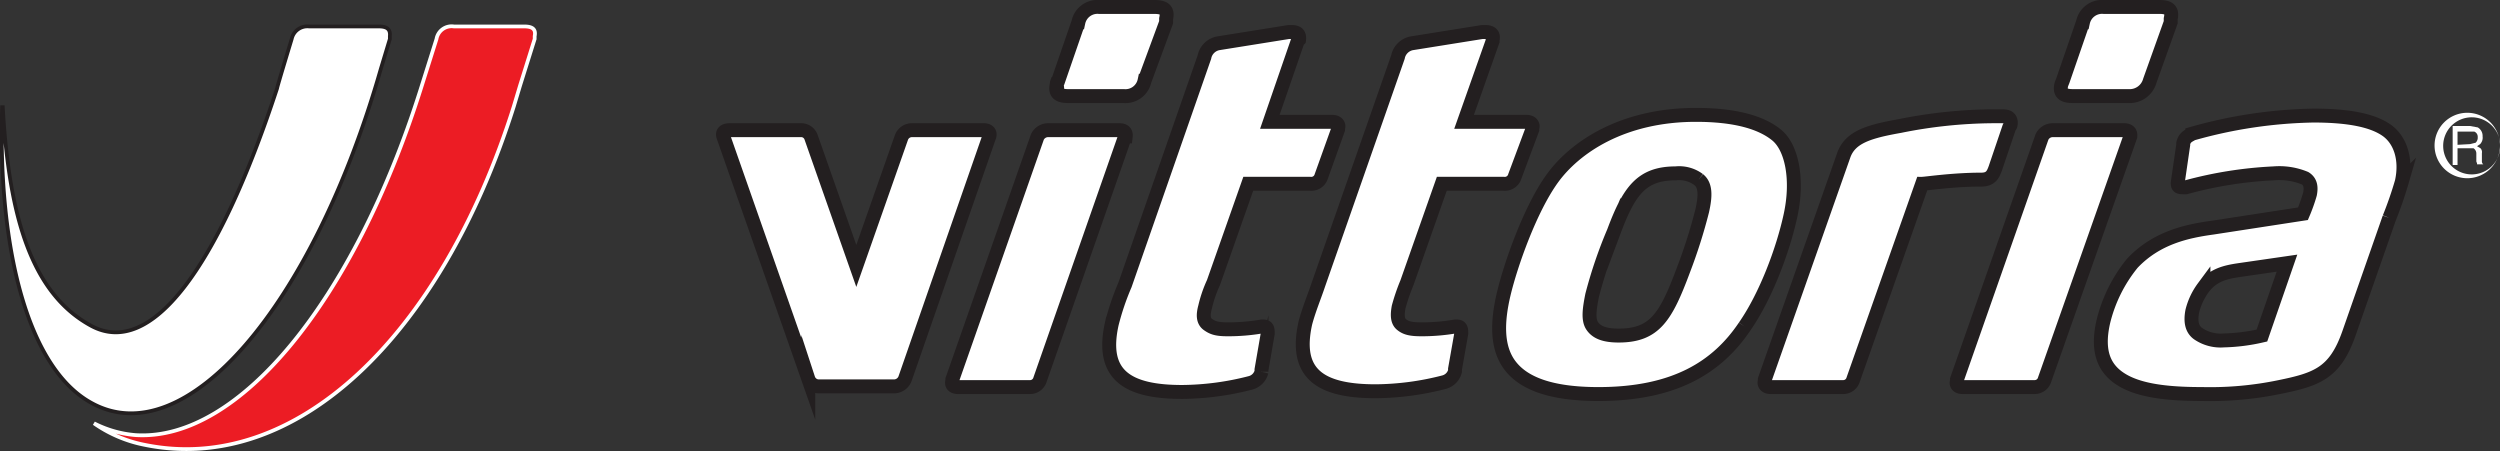 <svg xmlns="http://www.w3.org/2000/svg" viewBox="0 0 359.1 64.8"><rect x="0" y="0" width="359.1" height="64.8" fill="#333333" stroke="none"/><defs><style>.cls-1{fill:#ec1c24;}.cls-2,.cls-3{fill:#fff;}.cls-3,.cls-5{stroke:#231f20;}.cls-3,.cls-4,.cls-5{stroke-miterlimit:10;}.cls-3{stroke-width:2px;}.cls-4,.cls-5{fill:none;stroke-width:0.54px;}.cls-4{stroke:#fff;}</style></defs><g id="Layer_2" data-name="Layer 2"><g id="Livello_1" data-name="Livello 1"><g id="Vittoria_Logo" data-name="Vittoria Logo"><path class="cls-1" d="M75.3,3.8H65.2a2.2,2.2,0,0,0-2.5,1.8l-2.3,7.3C50.8,43.2,34.3,63.4,19.5,62.5h0a15.9,15.9,0,0,1-6-1.7,19,19,0,0,0,7.3,3.1c21.5,4.4,42.5-15.4,53-48.6l.9-3,2.1-6.7V5.2c.2-1-.3-1.4-1.5-1.4"/><path class="cls-2" d="M54.5,3.8H44.4a2.3,2.3,0,0,0-2.5,1.8s-2.1,6.9-2.1,7.1C31.2,38.9,21.6,51.4,13.1,46.8S1.3,31.3.4,15.4H.3C-.3,36.1,4.1,52.8,13,57.8,26.5,65.5,44.9,44.1,54.7,9.9L56,5.6V5.2c.1-1-.4-1.4-1.6-1.4"/><path class="cls-3" d="M149.4,54.5a1.5,1.5,0,0,1-1.5,1.1H137.6c-.6,0-1-.3-.8-.9v-.2L149,19.7a1.7,1.7,0,0,1,1.6-1h10.2q1,0,.9.9h-.1Zm15-42.9a2.8,2.8,0,0,1-3,2.2h-8c-1.4,0-1.9-.5-1.6-1.7a.6.6,0,0,1,.2-.5l2.9-8.4a2.8,2.8,0,0,1,3-2.2h7.9c1.4,0,2,.4,1.7,1.7v.5Z"/><path class="cls-3" d="M189.8,25.3a1.5,1.5,0,0,1-1.6,1.1h-8.9l-5,14.2a18,18,0,0,0-1.2,3.5c-.3,1.1-.3,2,.4,2.5s1.3.7,2.8.7a28.1,28.1,0,0,0,4.9-.4h.3c.6,0,.6.5.6,1l-.9,5.2v.3a2.2,2.2,0,0,1-1.6,1.6,40.2,40.2,0,0,1-9.8,1.3c-8.1,0-11.7-2.6-10.1-9.8a36.9,36.9,0,0,1,1.9-5.6L173,8.2a2.5,2.5,0,0,1,2.1-2l10-1.6h.5c.7,0,1.1.3,1,1.1l-.2.2-4,11.6h9c.6,0,1,.4.8.9v.2Z"/><path class="cls-3" d="M217.6,25.3a1.5,1.5,0,0,1-1.6,1.1h-8.9l-5,14.2a28.6,28.6,0,0,0-1.2,3.5c-.2,1.1-.2,2,.4,2.5s1.3.7,2.8.7a28.1,28.1,0,0,0,4.9-.4h.3c.6,0,.6.5.6,1L209,53v.3a2.2,2.2,0,0,1-1.6,1.6,40.2,40.2,0,0,1-9.8,1.3c-8.1,0-11.7-2.6-10.1-9.8.5-1.9,1.3-3.8,1.9-5.6L200.8,8.2a2.5,2.5,0,0,1,2.1-2l10-1.6h.5c.7,0,1.2.3,1,1.1v.2l-4.1,11.6h9c.6,0,1,.4.8.9v.2Z"/><path class="cls-3" d="M250.6,46.9c-3.9,5.8-10,9.7-21,9.7-7,0-10.8-1.6-12.7-4.1s-1.9-6.1-.9-10.3,3.8-12.2,7-16.6,10-9.1,20.6-9.1c5.7,0,9.4,1.1,11.6,2.9s3.1,6.4,2,11.5-3.6,11.7-6.6,16M244,25.8a4.7,4.7,0,0,0-3.3-.9c-4.9,0-6.7,2.5-8.9,8.4a65.2,65.2,0,0,0-3.1,9.1c-.4,2-.6,3.5,0,4.4s1.7,1.4,3.8,1.4c5.2,0,6.8-2.7,9.3-9.4a75.6,75.6,0,0,0,2.7-8.5c.5-2.2.5-3.7-.5-4.5"/><path class="cls-3" d="M286.6,24.2c-.3.8-.6,1.6-2,1.6-4.1,0-8,.6-8.5.6l-9.9,28.1a1.5,1.5,0,0,1-1.5,1.1H254.3c-.5,0-1-.3-.8-.9v-.2l11.3-32.1c.9-2.7,3.6-3.5,8.1-4.3a69.6,69.6,0,0,1,13.3-1.4h1.3c.7,0,1,.1,1.2.4a1.1,1.1,0,0,1,.1.8c0,.2-.1.2-.2.4Z"/><path class="cls-3" d="M293.7,54.5a1.5,1.5,0,0,1-1.5,1.1H281.9c-.6,0-1-.3-.8-.9v-.2l12.2-34.8a1.7,1.7,0,0,1,1.6-1h10.2q1,0,.9.9h0Zm15.1-42.9a3,3,0,0,1-3.1,2.2h-8c-1.4,0-1.9-.5-1.6-1.7l.2-.5,2.9-8.4a2.8,2.8,0,0,1,3-2.2h8c1.3,0,1.9.4,1.6,1.7v.5Z"/><path class="cls-3" d="M343.2,31.3l-5.8,16.6c-2,5.7-4.6,6.6-10,7.7a49.1,49.1,0,0,1-11,1c-4.2,0-8.4-.3-11.2-1.8s-4.1-4-3.1-8.5a21.2,21.2,0,0,1,4.2-8.5c3.5-3.7,7.9-4.6,11.5-5.1l13-2a24.4,24.4,0,0,0,1-2.8c.2-1,.1-1.8-.7-2.3a9.7,9.7,0,0,0-4.5-.7,58,58,0,0,0-12.6,2h-.5c-.5,0-.7-.1-.7-.6l.8-5.5v-.2c.2-.9.8-1.1,1.3-1.4a67.7,67.7,0,0,1,17.4-2.6c5.1,0,8.5.7,10.5,2.1s2.9,4.2,2.2,7.4a53.4,53.4,0,0,1-1.8,5.2m-21.6,7.5c-2,.3-3.7.7-5.1,2.5a9.6,9.6,0,0,0-1.6,3.4c-.3,1.6,0,2.6.8,3.2a5.7,5.7,0,0,0,3.7,1,27.1,27.1,0,0,0,5.5-.7l3.6-10.4Z"/><path class="cls-3" d="M141.3,18.7H131a1.6,1.6,0,0,0-1.5,1L123,38.2l-6.5-18.5a1.5,1.5,0,0,0-1.5-1H104.8c-.7,0-1.1.3-.9.9h0l12.2,34.8a1.6,1.6,0,0,0,1.6,1.1h10.7a1.7,1.7,0,0,0,1.6-1.1l12.1-34.8h0c.2-.6-.2-.9-.8-.9"/><path class="cls-2" d="M352.3,18.1h2.5l1.1.2a1.4,1.4,0,0,1,.7,1.3,1.3,1.3,0,0,1-.2.9c-.1.2-.3.3-.6.5l.5.3a.8.8,0,0,1,.2.7v1.2a.5.5,0,0,0,.2.4h-.9v-.2c-.1-.1-.1-.2-.1-.4v-.9a.9.9,0,0,0-.4-.8H353v2.4h-.7Zm2.5,2.6.8-.2a1,1,0,0,0,.3-.8.8.8,0,0,0-.5-.8H353v1.9Z"/><path class="cls-2" d="M354.4,25.6a4.7,4.7,0,1,1,4.7-4.7,4.7,4.7,0,0,1-4.7,4.7m0-8.7a4.1,4.1,0,0,0,0,8.1,4.1,4.1,0,1,0,0-8.1"/><path class="cls-4" d="M75.3,3.8H65.2a2.2,2.2,0,0,0-2.5,1.8l-2.3,7.3C50.8,43.2,34.3,63.4,19.5,62.5h0a15.9,15.9,0,0,1-6-1.7,19,19,0,0,0,7.3,3.1c21.5,4.4,42.5-15.4,53-48.6l.9-3,2.1-6.7V5.2c.2-1-.3-1.4-1.5-1.4"/><path class="cls-5" d="M54.5,3.8H44.4a2.3,2.3,0,0,0-2.5,1.8s-2.1,6.9-2.1,7.1C31.2,38.9,21.6,51.4,13.1,46.8S1.3,31.3.4,15.4H.3C-.3,36.1,4.1,52.8,13,57.8,26.5,65.5,44.9,44.1,54.7,9.9L56,5.6V5.2c.1-1-.4-1.4-1.6-1.4"/></g></g></g></svg>
